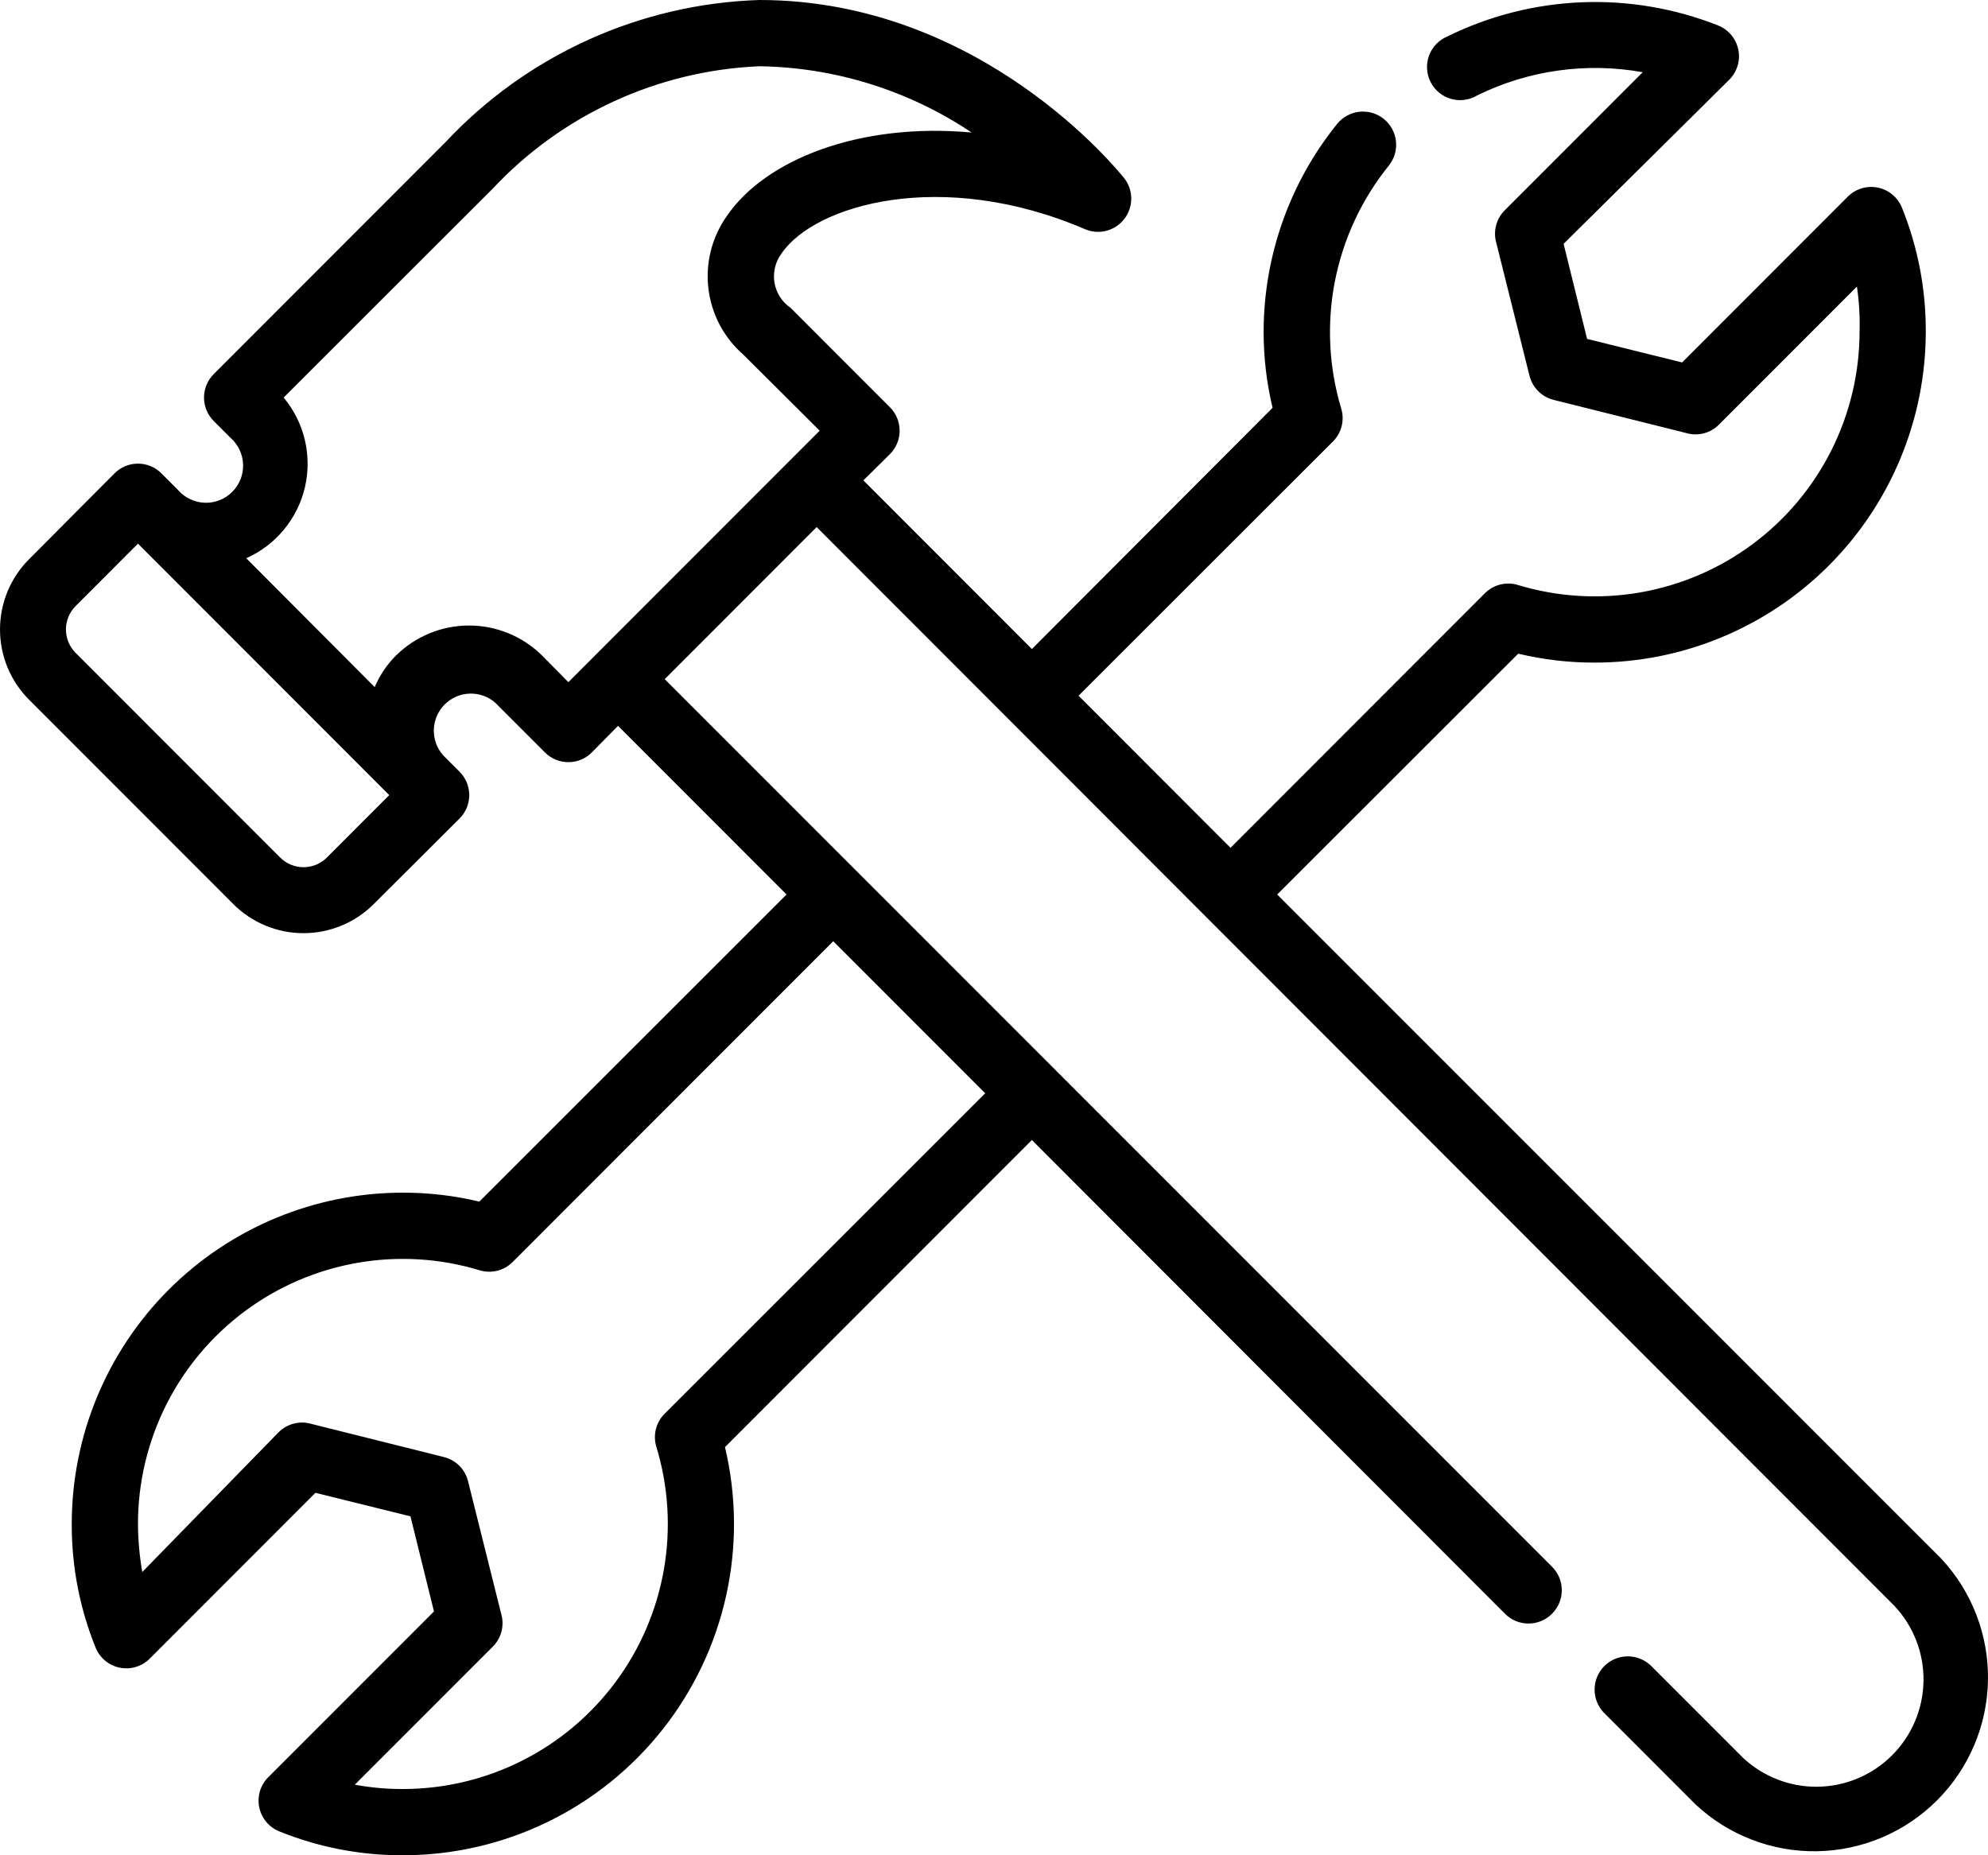 <svg width="75" height="70" viewBox="0 0 75 70" fill="none" xmlns="http://www.w3.org/2000/svg">
<path d="M73.24 58.812L48.184 33.75L57.277 24.663C58.222 24.889 59.191 25.003 60.163 25C61.803 25 63.427 24.677 64.942 24.049C66.458 23.42 67.835 22.5 68.995 21.339C70.154 20.178 71.075 18.8 71.702 17.284C72.33 15.767 72.653 14.142 72.653 12.5C72.658 10.902 72.352 9.319 71.754 7.837C71.677 7.645 71.553 7.475 71.393 7.342C71.234 7.209 71.044 7.118 70.841 7.077C70.638 7.037 70.427 7.047 70.229 7.108C70.031 7.168 69.851 7.277 69.705 7.425L63.46 13.675L59.875 12.787L58.989 9.2L65.234 3.013C65.381 2.867 65.49 2.687 65.551 2.488C65.612 2.29 65.622 2.079 65.581 1.876C65.54 1.673 65.449 1.483 65.317 1.323C65.184 1.164 65.014 1.04 64.822 0.962C63.184 0.314 61.429 0.015 59.669 0.086C57.91 0.157 56.184 0.596 54.605 1.375C54.446 1.441 54.303 1.539 54.184 1.663C54.065 1.787 53.973 1.934 53.913 2.096C53.853 2.257 53.828 2.429 53.838 2.6C53.847 2.772 53.892 2.94 53.97 3.093C54.047 3.246 54.156 3.382 54.288 3.492C54.42 3.601 54.574 3.683 54.739 3.73C54.904 3.778 55.077 3.791 55.247 3.768C55.418 3.746 55.581 3.689 55.729 3.6C57.664 2.649 59.852 2.342 61.974 2.725L56.778 7.925C56.615 8.084 56.499 8.284 56.442 8.505C56.384 8.725 56.388 8.957 56.453 9.175L57.702 14.175C57.757 14.396 57.871 14.597 58.031 14.758C58.192 14.919 58.393 15.033 58.614 15.088L63.61 16.337C63.828 16.402 64.06 16.406 64.28 16.349C64.5 16.292 64.7 16.175 64.859 16.012L70.055 10.812C70.138 11.371 70.171 11.936 70.155 12.5C70.155 14.06 69.79 15.599 69.09 16.993C68.39 18.387 67.373 19.598 66.122 20.528C64.871 21.459 63.419 22.083 61.883 22.352C60.347 22.62 58.77 22.526 57.277 22.075C57.062 22.007 56.831 21.999 56.611 22.052C56.391 22.105 56.19 22.216 56.028 22.375L46.423 31.988L40.69 26.25L50.295 16.65C50.454 16.488 50.565 16.287 50.618 16.067C50.671 15.846 50.663 15.616 50.595 15.4C50.13 13.843 50.05 12.197 50.363 10.602C50.677 9.008 51.374 7.514 52.394 6.25C52.497 6.122 52.574 5.975 52.621 5.817C52.667 5.659 52.682 5.494 52.665 5.33C52.647 5.166 52.598 5.008 52.519 4.863C52.441 4.719 52.334 4.591 52.206 4.487C52.078 4.384 51.931 4.307 51.774 4.26C51.616 4.214 51.45 4.199 51.287 4.216C51.123 4.234 50.965 4.283 50.821 4.362C50.676 4.441 50.548 4.547 50.445 4.675C48.657 6.891 47.679 9.652 47.672 12.5C47.67 13.473 47.783 14.442 48.01 15.387L38.929 24.488L32.572 18.125L33.571 17.137C33.688 17.021 33.781 16.883 33.844 16.731C33.908 16.578 33.94 16.415 33.94 16.25C33.94 16.085 33.908 15.922 33.844 15.769C33.781 15.617 33.688 15.479 33.571 15.363L29.824 11.613C29.663 11.503 29.527 11.362 29.423 11.198C29.319 11.034 29.249 10.851 29.217 10.66C29.186 10.468 29.194 10.272 29.24 10.084C29.286 9.895 29.37 9.718 29.486 9.562C30.735 7.725 35.532 6.325 40.94 8.65C41.194 8.757 41.476 8.777 41.743 8.707C42.01 8.637 42.245 8.481 42.414 8.262C42.585 8.043 42.678 7.772 42.678 7.494C42.678 7.215 42.585 6.945 42.414 6.725C42.189 6.45 37.018 0 28.65 0C26.421 0.071 24.227 0.581 22.196 1.501C20.164 2.421 18.333 3.734 16.809 5.362L8.065 14.113C7.948 14.229 7.856 14.367 7.792 14.519C7.729 14.672 7.696 14.835 7.696 15C7.696 15.165 7.729 15.328 7.792 15.481C7.856 15.633 7.948 15.771 8.065 15.887L8.69 16.512C8.835 16.639 8.952 16.793 9.035 16.966C9.118 17.14 9.164 17.328 9.171 17.52C9.178 17.712 9.145 17.904 9.074 18.082C9.004 18.261 8.898 18.424 8.762 18.559C8.626 18.695 8.464 18.802 8.285 18.872C8.107 18.943 7.915 18.976 7.724 18.969C7.532 18.962 7.343 18.916 7.17 18.833C6.997 18.75 6.842 18.633 6.717 18.488L6.092 17.863C5.976 17.745 5.838 17.652 5.686 17.589C5.533 17.525 5.37 17.493 5.205 17.493C5.04 17.493 4.877 17.525 4.725 17.589C4.573 17.652 4.434 17.745 4.318 17.863L1.096 21.1C0.394 21.803 3.05176e-05 22.756 3.05176e-05 23.75C3.05176e-05 24.744 0.394 25.697 1.096 26.4L8.802 34.112C9.505 34.815 10.457 35.209 11.45 35.209C12.443 35.209 13.396 34.815 14.098 34.112L17.333 30.887C17.45 30.771 17.543 30.633 17.607 30.481C17.67 30.328 17.703 30.165 17.703 30C17.703 29.835 17.67 29.672 17.607 29.519C17.543 29.367 17.45 29.229 17.333 29.113L16.709 28.488C16.477 28.22 16.355 27.874 16.367 27.52C16.38 27.166 16.526 26.83 16.776 26.58C17.026 26.329 17.362 26.183 17.716 26.17C18.07 26.158 18.415 26.28 18.682 26.512L20.556 28.387C20.672 28.505 20.81 28.598 20.962 28.661C21.114 28.725 21.278 28.757 21.443 28.757C21.608 28.757 21.771 28.725 21.923 28.661C22.075 28.598 22.213 28.505 22.329 28.387L23.316 27.387L29.674 33.75L18.083 45.337C17.138 45.111 16.169 44.998 15.197 45C11.885 45 8.708 46.317 6.365 48.661C4.023 51.005 2.707 54.185 2.707 57.5C2.701 59.098 3.007 60.682 3.606 62.163C3.684 62.355 3.807 62.525 3.967 62.658C4.126 62.791 4.316 62.882 4.519 62.922C4.723 62.963 4.933 62.953 5.131 62.892C5.329 62.832 5.509 62.723 5.655 62.575L11.9 56.325L15.485 57.212L16.372 60.8L10.126 67.05C9.979 67.196 9.87 67.376 9.809 67.574C9.749 67.773 9.738 67.983 9.779 68.186C9.82 68.39 9.911 68.58 10.043 68.739C10.176 68.899 10.346 69.023 10.539 69.1C12.019 69.699 13.601 70.005 15.197 70C17.084 70.001 18.947 69.573 20.645 68.75C22.344 67.927 23.834 66.729 25.003 65.247C26.173 63.765 26.991 62.037 27.398 60.193C27.805 58.349 27.788 56.437 27.351 54.6L38.929 43.013L56.778 60.888C56.894 61.005 57.032 61.098 57.184 61.161C57.337 61.224 57.5 61.257 57.665 61.257C57.83 61.257 57.993 61.224 58.145 61.161C58.297 61.098 58.435 61.005 58.551 60.888C58.669 60.771 58.761 60.633 58.825 60.481C58.888 60.328 58.921 60.165 58.921 60C58.921 59.835 58.888 59.672 58.825 59.519C58.761 59.367 58.669 59.229 58.551 59.112L25.077 25.625L30.81 19.887L71.466 60.587C72.188 61.354 72.583 62.372 72.567 63.425C72.551 64.478 72.126 65.483 71.382 66.228C70.638 66.973 69.633 67.398 68.581 67.414C67.529 67.43 66.512 67.034 65.746 66.312L62.298 62.862C62.063 62.627 61.744 62.495 61.412 62.495C61.079 62.495 60.76 62.627 60.525 62.862C60.29 63.098 60.158 63.417 60.158 63.75C60.158 64.083 60.29 64.402 60.525 64.638L63.972 68.087C65.215 69.247 66.859 69.878 68.558 69.848C70.257 69.818 71.878 69.129 73.079 67.927C74.281 66.724 74.969 65.102 74.999 63.402C75.029 61.702 74.398 60.056 73.24 58.812ZM25.065 53.35C24.906 53.512 24.795 53.713 24.742 53.933C24.689 54.154 24.697 54.384 24.765 54.6C25.218 56.094 25.314 57.674 25.047 59.213C24.779 60.752 24.156 62.206 23.226 63.46C22.296 64.714 21.085 65.733 19.691 66.434C18.297 67.136 16.758 67.501 15.197 67.5C14.59 67.503 13.984 67.448 13.386 67.337L18.582 62.138C18.745 61.978 18.861 61.778 18.919 61.558C18.976 61.337 18.972 61.106 18.907 60.888L17.658 55.888C17.603 55.667 17.49 55.465 17.329 55.304C17.168 55.144 16.967 55.03 16.746 54.975L11.75 53.725C11.532 53.66 11.3 53.656 11.08 53.714C10.86 53.771 10.66 53.887 10.501 54.05L5.368 59.312C5.263 58.714 5.209 58.108 5.205 57.5C5.205 55.94 5.57 54.401 6.27 53.007C6.97 51.613 7.987 50.403 9.238 49.472C10.49 48.541 11.941 47.917 13.477 47.648C15.013 47.38 16.59 47.474 18.083 47.925C18.299 47.993 18.529 48.001 18.749 47.948C18.969 47.895 19.17 47.783 19.332 47.625L31.435 35.513L37.168 41.25L25.065 53.35ZM12.337 32.35C12.221 32.467 12.083 32.56 11.931 32.624C11.778 32.687 11.615 32.72 11.45 32.72C11.286 32.72 11.122 32.687 10.97 32.624C10.818 32.56 10.68 32.467 10.564 32.35L2.857 24.637C2.74 24.521 2.647 24.383 2.584 24.231C2.52 24.078 2.488 23.915 2.488 23.75C2.488 23.585 2.52 23.422 2.584 23.269C2.647 23.117 2.74 22.979 2.857 22.863L5.205 20.512L14.685 30L12.337 32.35ZM20.456 24.738C19.721 24.009 18.729 23.601 17.695 23.601C16.662 23.601 15.67 24.009 14.935 24.738C14.595 25.078 14.324 25.481 14.136 25.925L9.29 21.062C9.841 20.818 10.327 20.448 10.711 19.983C11.096 19.518 11.367 18.971 11.504 18.383C11.64 17.795 11.639 17.184 11.5 16.597C11.361 16.01 11.087 15.463 10.701 15L18.582 7.125C21.203 4.323 24.818 2.662 28.65 2.5C31.504 2.542 34.284 3.41 36.656 5C32.422 4.612 28.862 6.025 27.413 8.162C26.854 8.958 26.609 9.932 26.727 10.898C26.844 11.863 27.316 12.75 28.05 13.387L30.923 16.25L21.443 25.738L20.456 24.738Z" fill="black"/>
</svg>
